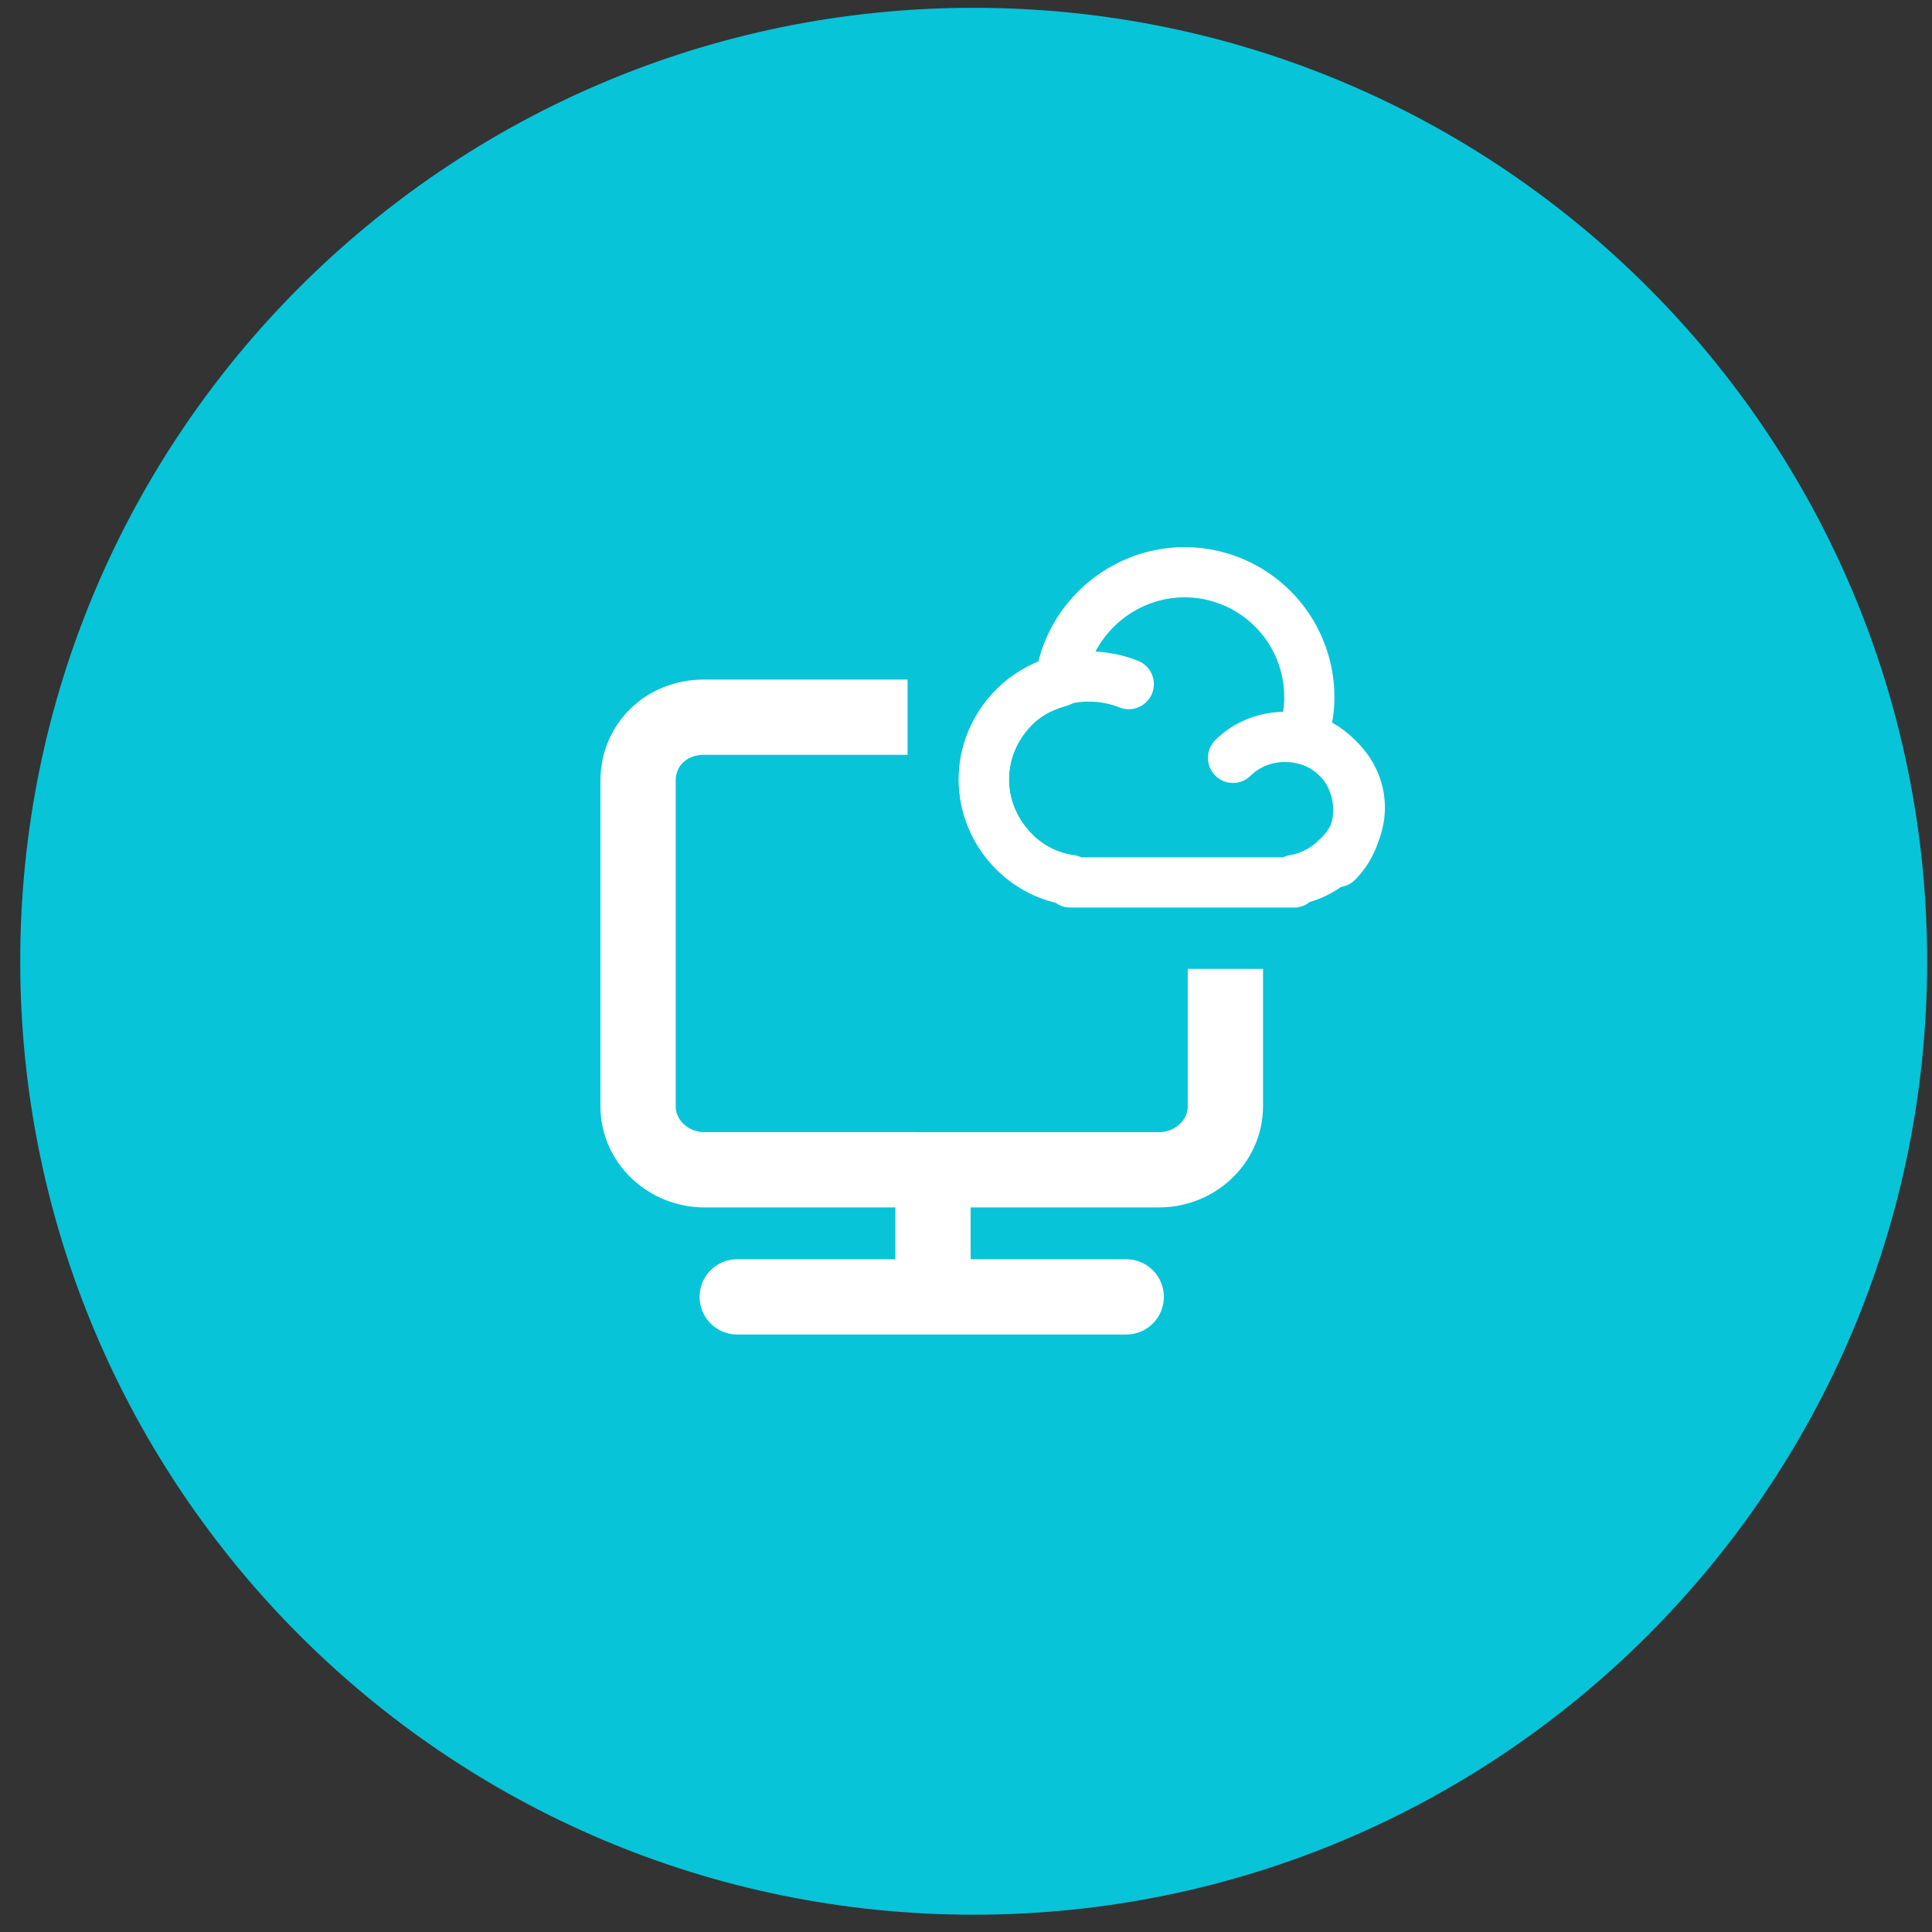 <svg xmlns="http://www.w3.org/2000/svg" width="77" height="77" fill="none" viewBox="0 0 77 77">
  <rect x="0" y="0" width="77" height="77" fill="#333333" stroke="none"/>
  <path fill="#07C4D9" d="M38.806 76.311c20.976 0 38-17.024 38-38s-17.024-38-38-38-38 17.024-38 38 17.024 38 38 38z"/>
  <path stroke="#fff" stroke-linecap="round" stroke-linejoin="round" stroke-width="2" d="M40.427 33.954c-1.621-1.621-1.621-4.155 0-5.776 1.216-1.216 3.04-1.52 4.56-.912M53.296 34.36c1.115-1.115 1.115-3.04 0-4.155-1.114-1.115-3.04-1.115-4.154 0"/>
  <path stroke="#fff" stroke-linecap="round" stroke-linejoin="round" stroke-width="2" d="M53.296 30.205c-.405-.406-.912-.71-1.418-.811a4.2 4.2 0 00.304-1.621 4.973 4.973 0 00-4.966-4.966c-2.533 0-4.661 1.926-4.965 4.358-.71.202-1.317.506-1.824 1.013-1.621 1.621-1.621 4.155 0 5.776.608.608 1.419 1.013 2.23 1.115v.101h8.917v-.101c.608-.102 1.216-.406 1.62-.811 1.318-1.115 1.318-2.939.102-4.053z"/>
  <path stroke="#fff" stroke-linejoin="round" stroke-width="3" d="M48.838 38.615v5.472c0 1.419-1.216 2.534-2.635 2.534H28.064c-1.418 0-2.634-1.115-2.634-2.534v-12.97c0-1.42 1.114-2.534 2.634-2.534h8.107"/>
  <path stroke="#fff" stroke-linecap="round" stroke-linejoin="round" stroke-width="3" d="M29.382 51.687h15.504"/>
  <path stroke="#fff" stroke-linejoin="round" stroke-width="3" d="M37.184 46.62v5.067"/>
</svg>
